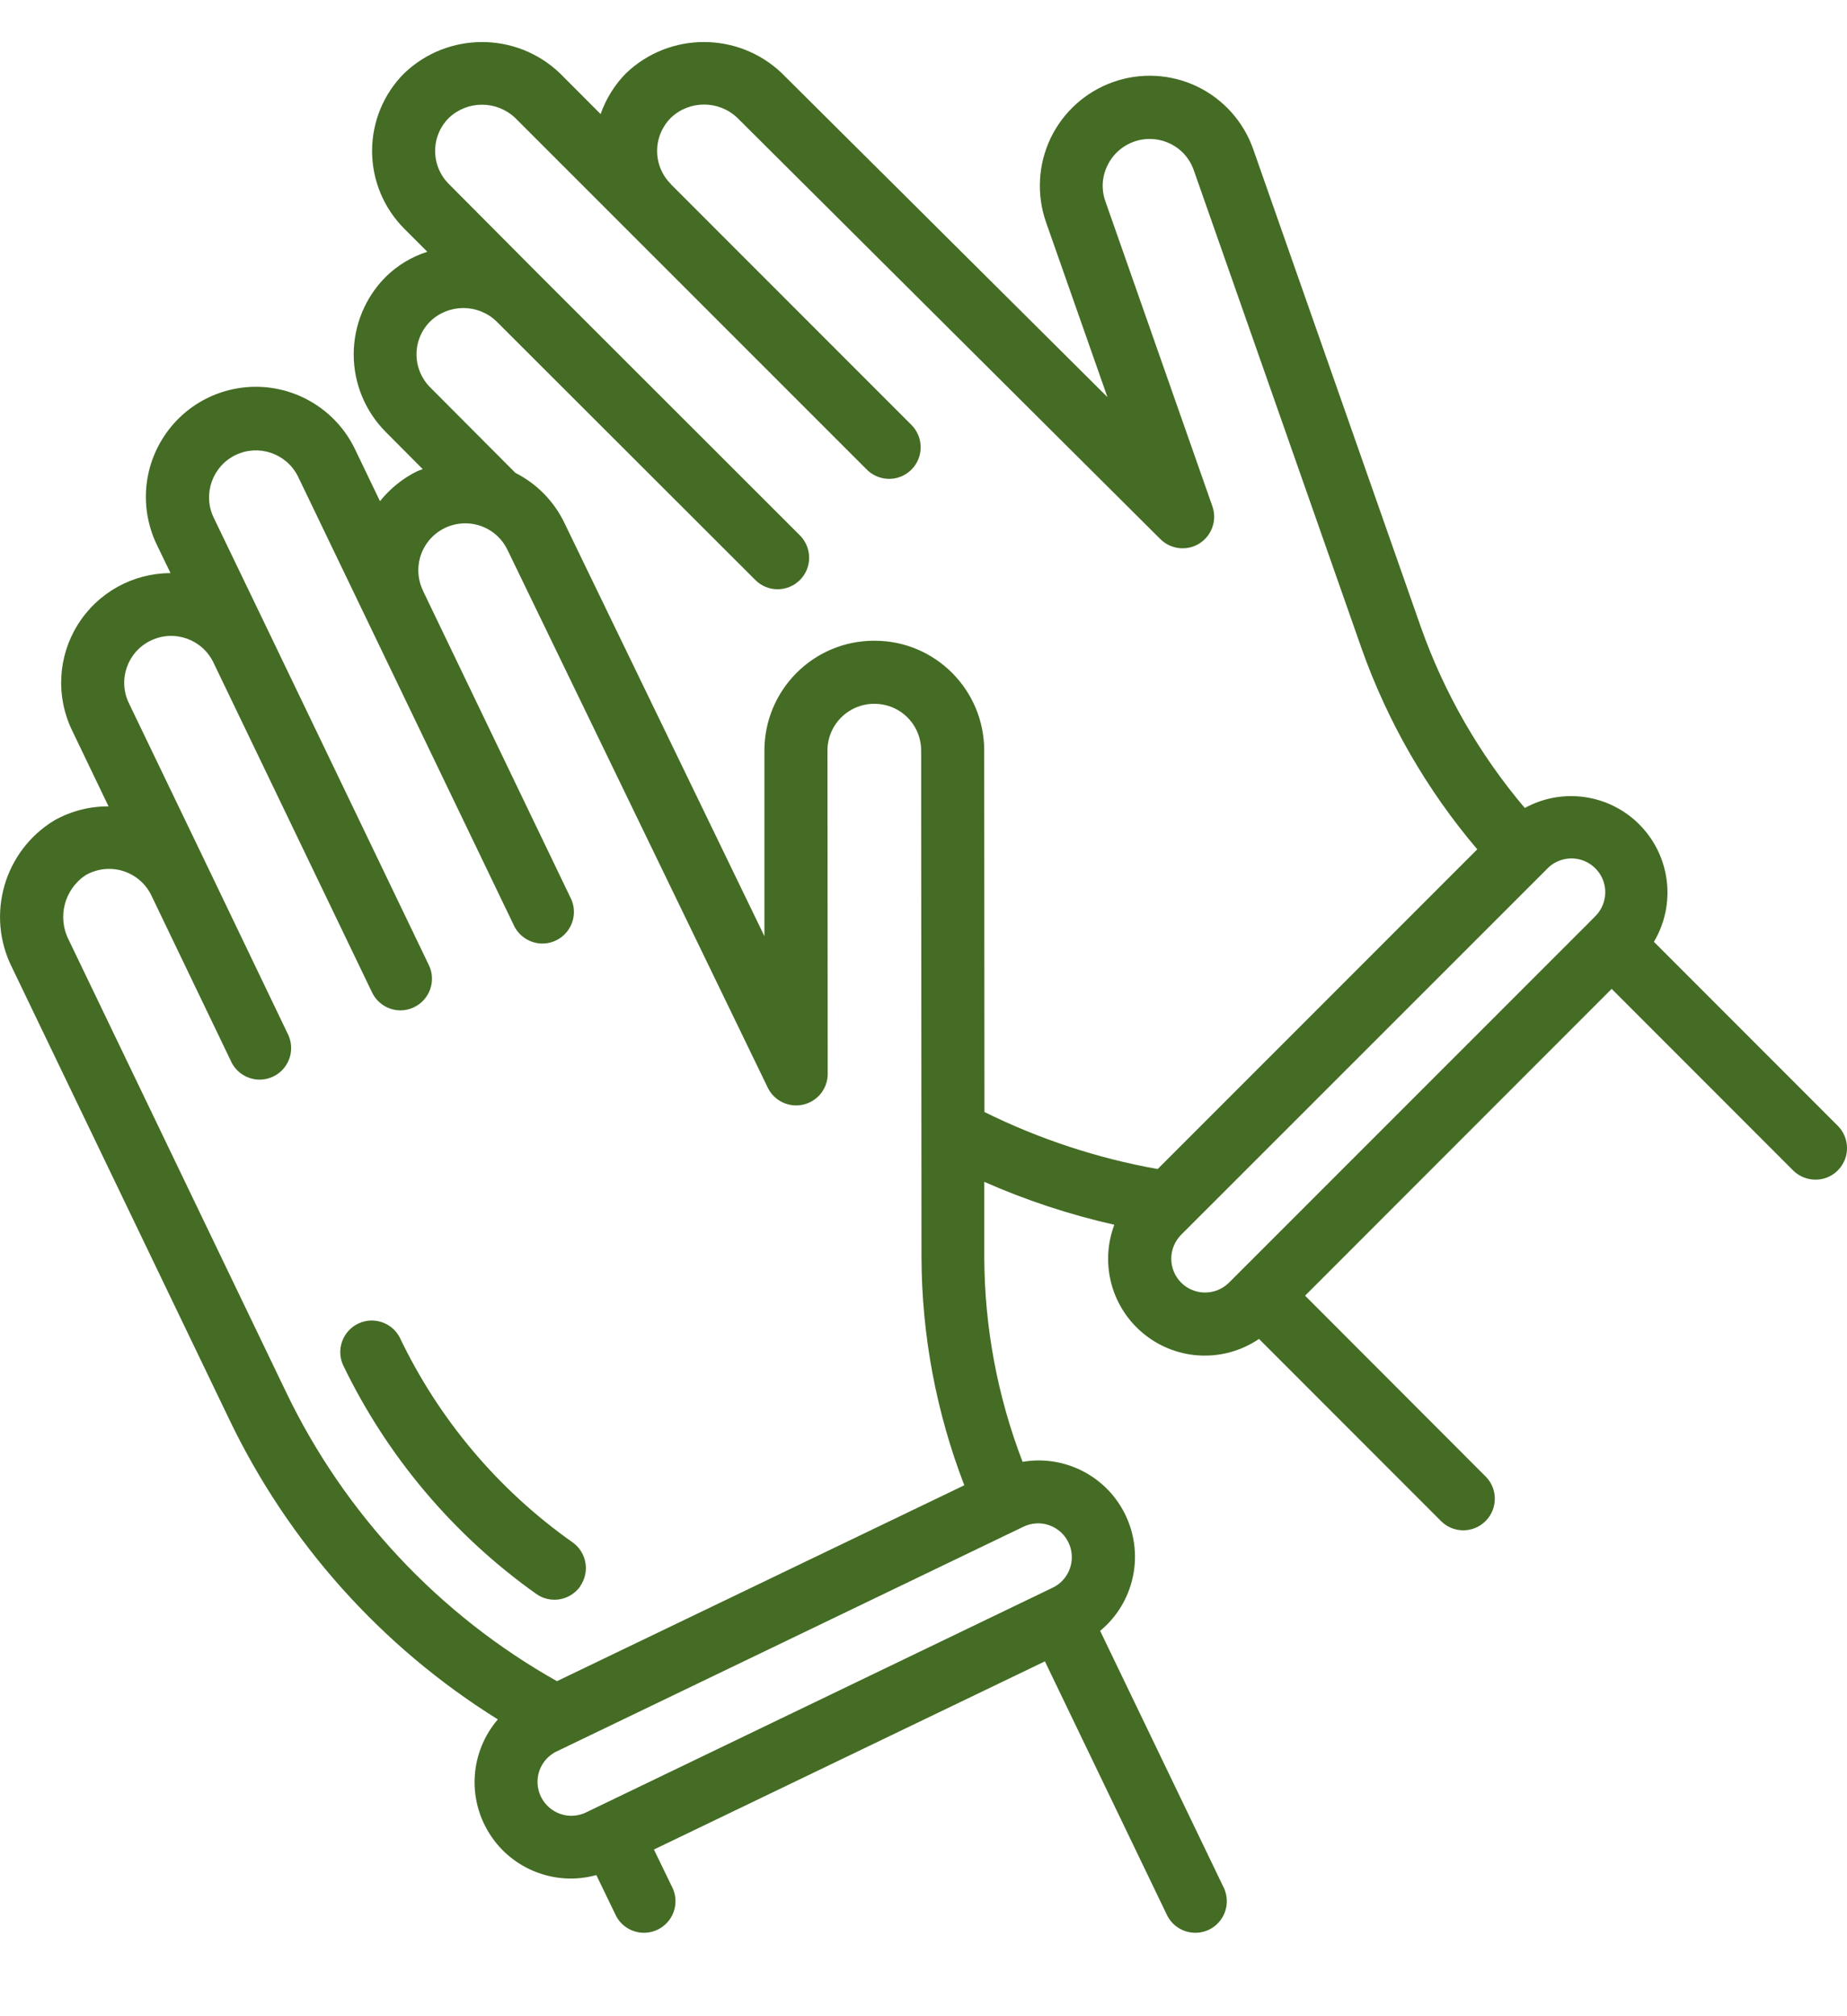 <svg width="22" height="24" viewBox="0 0 22 24" fill="none" xmlns="http://www.w3.org/2000/svg">
<path d="M21.354 13.928C21.449 14.025 21.588 14.064 21.72 14.03C21.851 13.996 21.953 13.893 21.988 13.762C22.022 13.63 21.983 13.491 21.885 13.396L19.7 11.211C19.965 10.766 19.899 10.2 19.539 9.827C19.18 9.455 18.616 9.369 18.162 9.618C17.623 8.982 17.204 8.253 16.925 7.467L14.928 1.778C14.814 1.451 14.574 1.182 14.262 1.031C13.95 0.881 13.59 0.86 13.263 0.975C12.935 1.09 12.666 1.33 12.515 1.643C12.365 1.956 12.345 2.316 12.459 2.644L13.191 4.727L9.311 0.87C8.792 0.377 7.977 0.377 7.459 0.87C7.322 1.008 7.218 1.175 7.154 1.358L6.668 0.871C6.149 0.377 5.335 0.377 4.816 0.871C4.57 1.116 4.432 1.449 4.432 1.797C4.432 2.144 4.57 2.477 4.816 2.723L5.09 2.997C4.904 3.056 4.735 3.158 4.596 3.294C4.351 3.539 4.213 3.872 4.213 4.219C4.213 4.565 4.351 4.898 4.596 5.143L5.036 5.585C5.016 5.593 4.994 5.598 4.974 5.607C4.8 5.692 4.647 5.815 4.526 5.966L4.228 5.346C4.025 4.925 3.612 4.643 3.146 4.608C2.679 4.573 2.229 4.789 1.966 5.176C1.702 5.562 1.664 6.06 1.867 6.482L2.031 6.822C1.582 6.823 1.165 7.054 0.927 7.435C0.689 7.815 0.663 8.291 0.859 8.695L1.293 9.599C1.067 9.597 0.845 9.655 0.648 9.765C0.049 10.128 -0.171 10.89 0.143 11.516L2.73 16.894C3.435 18.365 4.545 19.605 5.93 20.467C5.601 20.85 5.561 21.402 5.831 21.828C6.1 22.254 6.617 22.454 7.103 22.32L7.339 22.808C7.433 22.986 7.652 23.057 7.833 22.97C8.015 22.882 8.095 22.667 8.015 22.482L7.789 22.016L12.446 19.776L13.906 22.808C14.001 22.986 14.219 23.057 14.401 22.97C14.582 22.882 14.662 22.667 14.582 22.482L13.104 19.413C13.504 19.082 13.631 18.524 13.414 18.052C13.197 17.581 12.691 17.314 12.18 17.401C11.881 16.623 11.726 15.797 11.724 14.963V14.068C12.222 14.288 12.741 14.459 13.273 14.579C13.096 15.049 13.244 15.579 13.638 15.889C14.031 16.2 14.581 16.22 14.996 15.938L17.169 18.111C17.316 18.253 17.55 18.251 17.695 18.106C17.84 17.961 17.842 17.727 17.7 17.58L15.545 15.423L19.197 11.771L21.354 13.928ZM3.406 16.568L0.82 11.191C0.679 10.919 0.766 10.585 1.021 10.417C1.156 10.34 1.317 10.322 1.465 10.368C1.613 10.414 1.736 10.519 1.803 10.659L2.747 12.623C2.801 12.75 2.921 12.837 3.059 12.85C3.196 12.862 3.33 12.798 3.406 12.682C3.482 12.567 3.488 12.419 3.423 12.297L2.481 10.335L1.535 8.37C1.401 8.092 1.518 7.758 1.796 7.625C2.075 7.491 2.408 7.608 2.542 7.886L4.432 11.814C4.495 11.944 4.626 12.027 4.77 12.027C4.826 12.027 4.882 12.014 4.933 11.989C5.022 11.946 5.091 11.869 5.124 11.775C5.157 11.681 5.152 11.578 5.108 11.488L3.219 7.56L2.543 6.157C2.413 5.88 2.531 5.549 2.807 5.416C3.083 5.284 3.414 5.398 3.55 5.673L6.115 11.003C6.17 11.13 6.289 11.217 6.427 11.23C6.565 11.242 6.698 11.178 6.774 11.062C6.85 10.947 6.857 10.799 6.791 10.677L5.038 7.032V7.03C4.951 6.85 4.968 6.637 5.08 6.473C5.193 6.308 5.385 6.216 5.584 6.231C5.783 6.246 5.959 6.366 6.045 6.546L9.145 12.947C9.221 13.104 9.396 13.188 9.567 13.149C9.738 13.11 9.859 12.958 9.859 12.783L9.856 8.934C9.856 8.786 9.915 8.644 10.02 8.54C10.125 8.436 10.267 8.377 10.414 8.378H10.417C10.565 8.378 10.707 8.437 10.811 8.542C10.915 8.647 10.973 8.79 10.972 8.937L10.976 14.966C10.979 15.894 11.152 16.814 11.486 17.68L6.634 20.012C5.23 19.223 4.103 18.02 3.406 16.568ZM12.498 18.156C12.651 18.21 12.757 18.351 12.766 18.514C12.775 18.677 12.685 18.829 12.539 18.899L6.991 21.569C6.86 21.637 6.704 21.628 6.582 21.546C6.46 21.465 6.392 21.323 6.404 21.177C6.416 21.031 6.507 20.903 6.641 20.843L12.191 18.173C12.287 18.127 12.398 18.12 12.499 18.156H12.498ZM11.723 8.934C11.723 8.213 11.14 7.628 10.42 7.627H10.412C9.69 7.627 9.105 8.213 9.105 8.935V11.144L6.72 6.219C6.596 5.964 6.392 5.757 6.139 5.629L5.125 4.612C5.02 4.507 4.961 4.366 4.961 4.218C4.961 4.071 5.02 3.929 5.125 3.825C5.345 3.614 5.693 3.614 5.913 3.825L8.997 6.904C9.143 7.051 9.381 7.051 9.528 6.904C9.675 6.758 9.674 6.52 9.528 6.373L6.444 3.293L5.347 2.191C5.242 2.087 5.183 1.945 5.183 1.797C5.183 1.649 5.242 1.507 5.347 1.403C5.568 1.194 5.914 1.194 6.136 1.403L10.32 5.585C10.415 5.683 10.555 5.722 10.686 5.688C10.817 5.653 10.92 5.551 10.954 5.419C10.988 5.288 10.949 5.148 10.852 5.054L7.991 2.193V2.191C7.886 2.087 7.827 1.945 7.827 1.797C7.827 1.649 7.886 1.507 7.991 1.402C8.213 1.192 8.56 1.192 8.782 1.402L13.822 6.418C13.947 6.541 14.139 6.562 14.287 6.469C14.435 6.375 14.499 6.192 14.441 6.027L13.166 2.395C13.117 2.257 13.125 2.104 13.19 1.972C13.268 1.808 13.421 1.693 13.599 1.662C13.778 1.632 13.96 1.689 14.089 1.817C14.148 1.877 14.193 1.949 14.22 2.028L16.217 7.716C16.527 8.591 16.994 9.402 17.596 10.11L13.789 13.916C13.072 13.788 12.378 13.559 11.726 13.237L11.723 8.934ZM14.069 15.268C13.912 15.111 13.912 14.856 14.069 14.698L18.426 10.344C18.526 10.238 18.677 10.195 18.819 10.231C18.96 10.268 19.071 10.379 19.108 10.52C19.144 10.662 19.101 10.812 18.995 10.913L18.935 10.974L14.639 15.268C14.481 15.425 14.226 15.425 14.069 15.268H14.069Z" fill="#446C24"/>
<path d="M6.91 18.882C6.967 18.801 6.99 18.7 6.973 18.602C6.956 18.504 6.901 18.416 6.819 18.359C5.935 17.735 5.226 16.895 4.76 15.918C4.665 15.74 4.447 15.669 4.266 15.756C4.084 15.844 4.004 16.059 4.084 16.244C4.608 17.334 5.401 18.273 6.387 18.973C6.469 19.031 6.569 19.054 6.668 19.037C6.766 19.02 6.853 18.965 6.911 18.884L6.91 18.882Z" fill="#446C24"/>
</svg>

